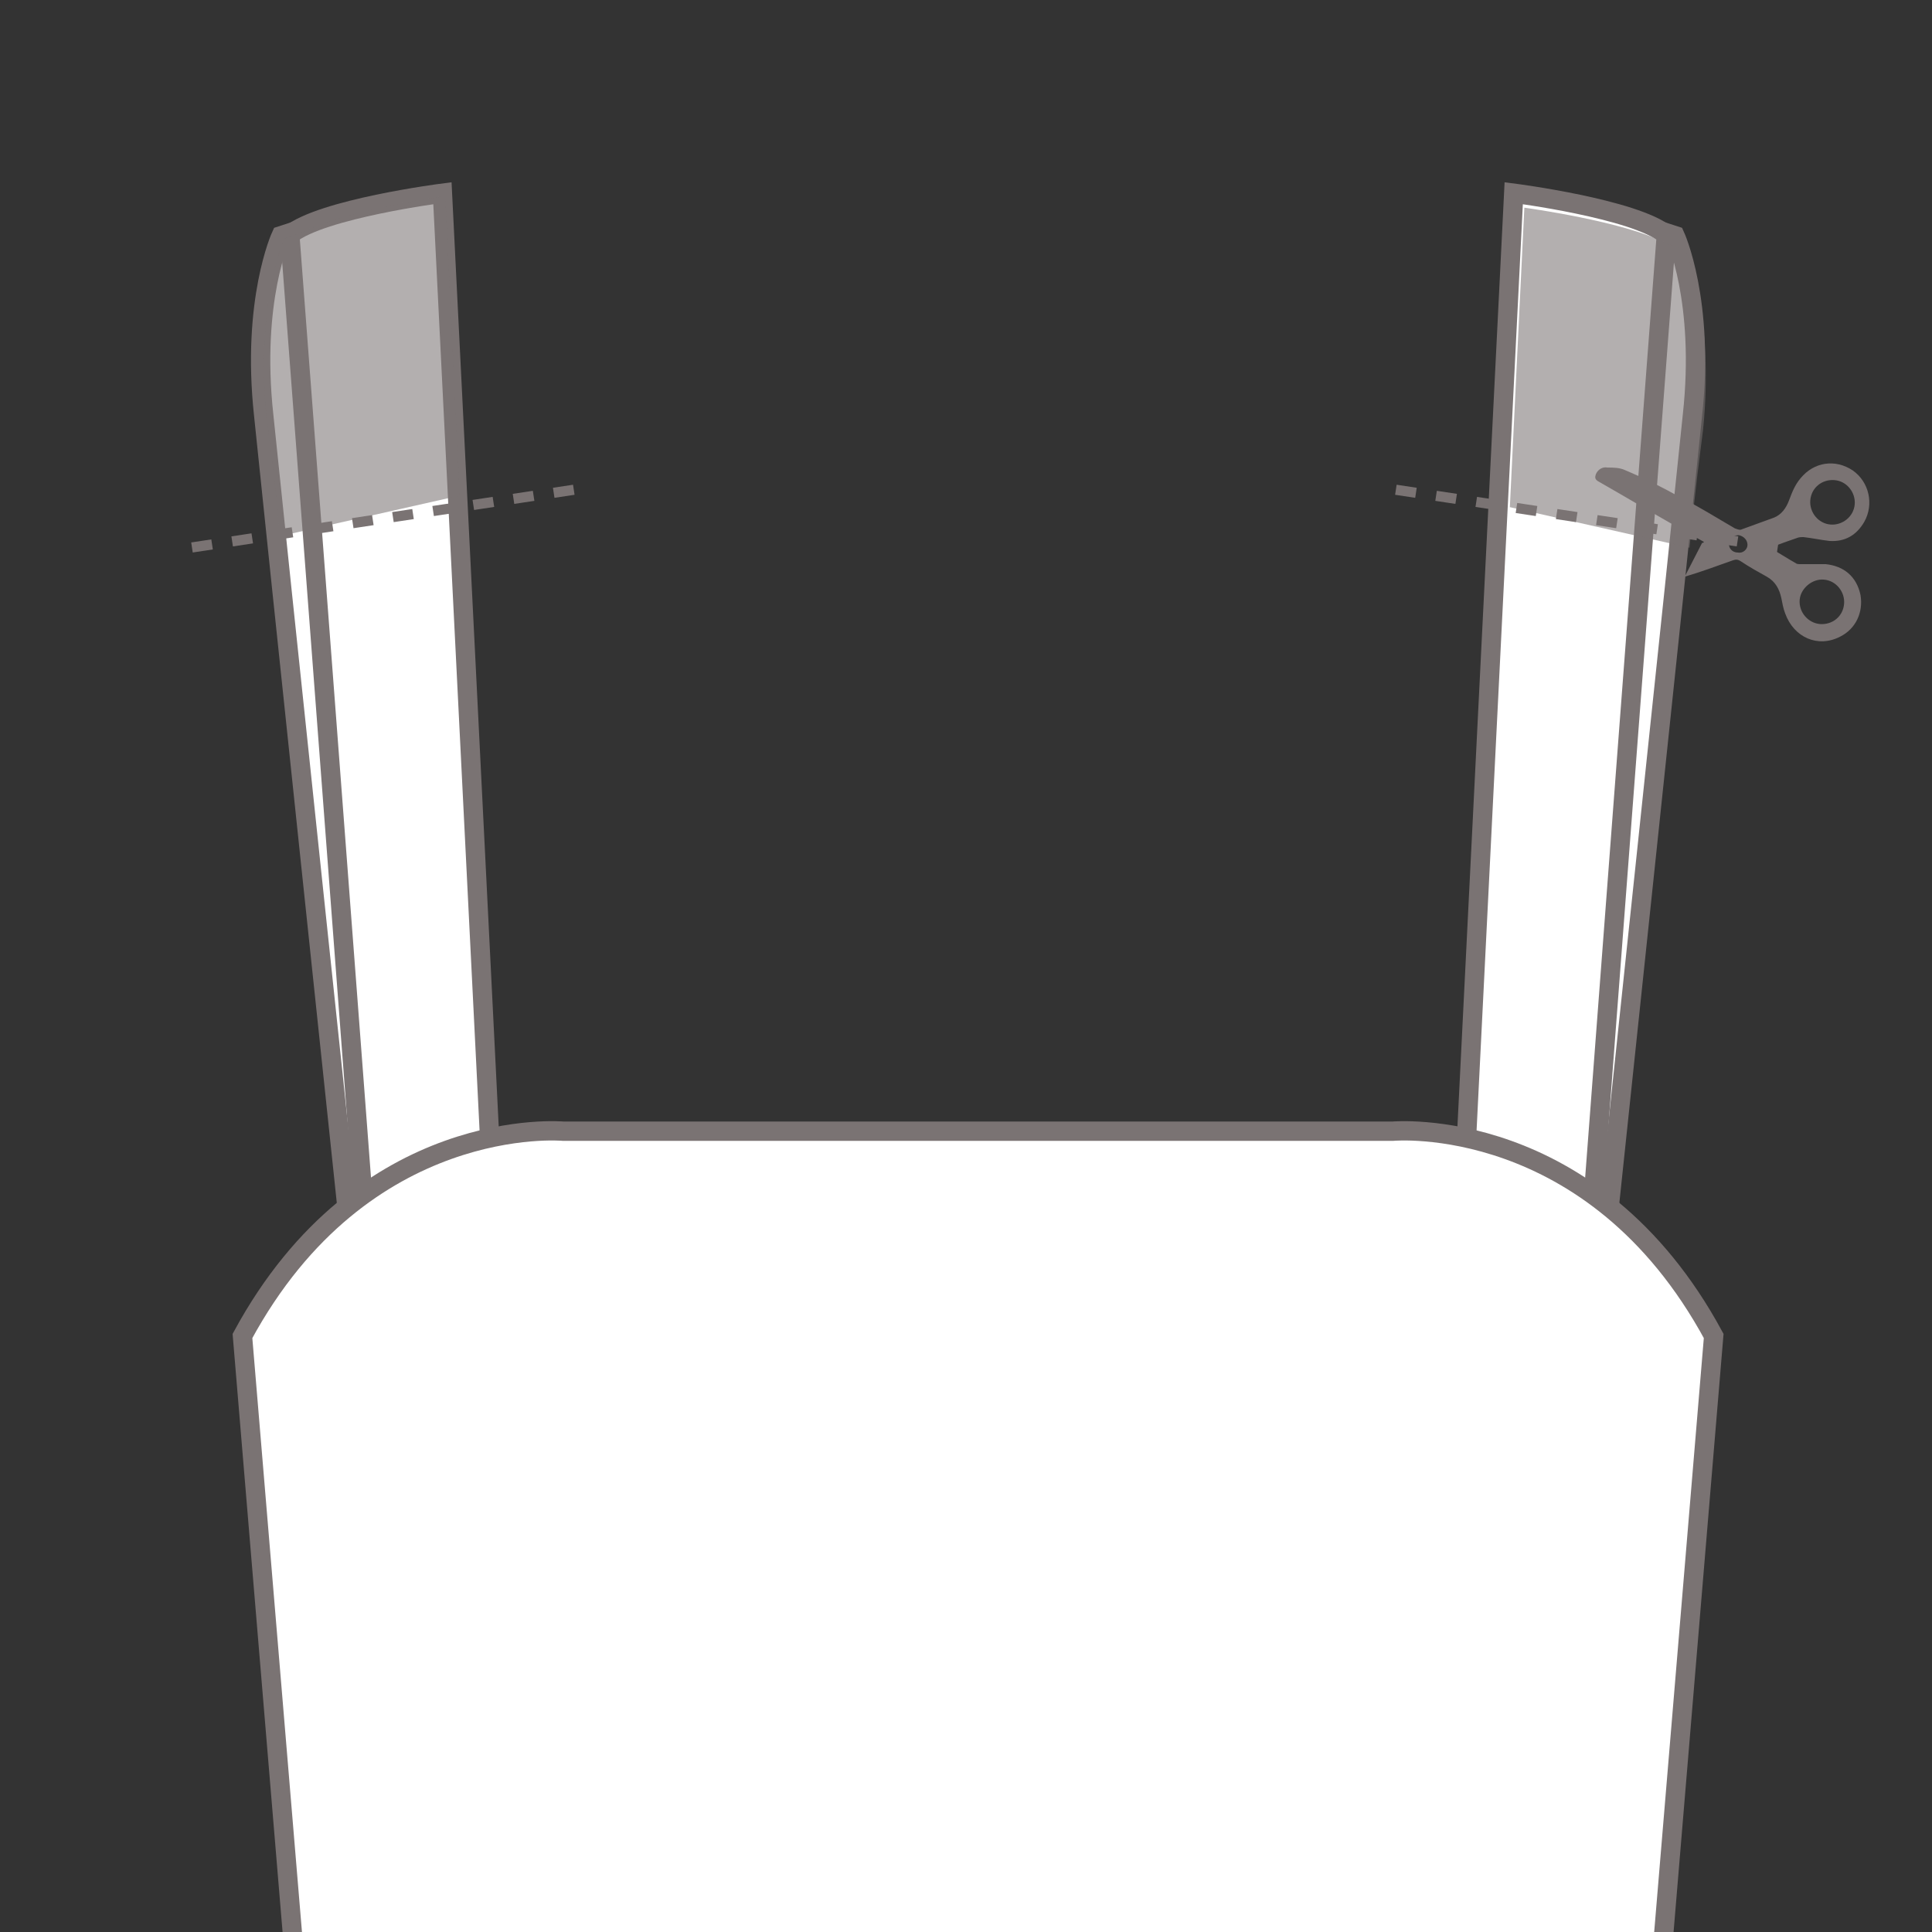 <?xml version="1.0" encoding="utf-8"?>
<!-- Generator: Adobe Illustrator 28.1.0, SVG Export Plug-In . SVG Version: 6.00 Build 0)  -->
<svg version="1.1" id="レイヤー_1" xmlns="http://www.w3.org/2000/svg" xmlns:xlink="http://www.w3.org/1999/xlink" x="0px"
	 y="0px" viewBox="0 0 200 200" style="enable-background:new 0 0 200 200;" xml:space="preserve">
<rect x="0" y="0" width="200" height="200" fill="#333333" stroke="none"/>
<style type="text/css">
	.st0{clip-path:url(#SVGID_00000029019161363985197390000007160483964502293401_);}
	.st1{fill:#FFFFFF;stroke:#7A7373;stroke-width:2;stroke-miterlimit:10;}
	.st2{opacity:0.57;fill:#7A7373;}
	.st3{fill:none;stroke:#7A7373;stroke-width:1.052;stroke-miterlimit:10;stroke-dasharray:2.104,2.104;}
	.st4{fill:#7A7373;}
</style>
<g>
	<defs>
		<rect id="SVGID_1_" x="0" width="200" height="200"/>
	</defs>
	<clipPath id="SVGID_00000147208514801994647060000007839671377170903215_">
		<use xlink:href="#SVGID_1_"  style="overflow:visible;"/>
	</clipPath>
	<g style="clip-path:url(#SVGID_00000147208514801994647060000007839671377170903215_);">
		<path class="st1" d="M173.4,24.4c0,0,3.1,6.7,1.8,18.6c-1.2,11.8-8.8,83.7-8.8,83.7l-9.2-9.7l7.9-95.3L173.4,24.4z"/>
		<path class="st1" d="M151.8,118.1l4.9-98.1c0,0,12.5,1.6,15.8,4.3l-7.6,100.2L151.8,118.1z"/>
		<path class="st1" d="M29.1,24.4c0,0-3.1,6.7-1.8,18.6c1.2,11.8,8.8,83.7,8.8,83.7l9.2-9.7l-7.9-95.3L29.1,24.4z"/>
		<path class="st1" d="M50.7,118.1L45.8,20c0,0-12.5,1.6-15.8,4.3l7.6,100.2L50.7,118.1z"/>
		<path class="st1" d="M104.5,202.5c45.1,0,66.9,7.6,66.9,7.6l6-71.8c-12.5-23.1-33.2-21.2-33.2-21.2h-42.9v0H58.3
			c0,0-20.7-1.9-33.2,21.2l6,71.8c0,0,21.7-7.6,66.9-7.6L104.5,202.5z"/>
		<path class="st2" d="M174.9,56.7c0.6-6.2,1.1-9.8,1.4-12.2c1.2-11.8-1.8-18.6-1.8-18.6l-2-0.7c-4.3-2.3-14.7-3.7-14.7-3.7l-1.5,31
			L174.9,56.7z"/>
		<line class="st3" x1="144.5" y1="50.7" x2="184.2" y2="56.7"/>
		<path class="st2" d="M29,55.5c-0.6-6.2-1.1-9.8-1.4-12.2c-1.2-11.8,1.8-18.6,1.8-18.6l2-0.7c4.3-2.3,14.7-3.7,14.7-3.7l1.5,31
			L29,55.5z"/>
		<line class="st3" x1="59.4" y1="50.7" x2="19.7" y2="56.7"/>
		<path class="st4" d="M176.2,56.2c0.1,0,0.1,0,0.2-0.1c-0.9-0.5-1.8-1-2.7-1.5c-2.8-1.6-5.5-3.2-8.3-4.8c-0.3-0.2-0.3-0.4-0.2-0.7
			c0.2-0.5,0.7-0.8,1.2-0.7c0.6,0,1.3,0,1.9,0.3c1.9,0.8,3.7,1.7,5.5,2.7c2,1,3.9,2.2,5.8,3.3c0.3,0.1,0.5,0.2,0.7,0.1
			c1.1-0.4,2.2-0.8,3.3-1.2c0.8-0.3,1.3-1,1.6-1.8c0.3-0.8,0.6-1.6,1.2-2.3c1.4-1.7,3.6-2,5.4-0.8c1.7,1.2,2.2,3.5,1.2,5.3
			c-0.8,1.4-2,2.1-3.6,2c-0.9-0.1-1.8-0.3-2.7-0.4c-0.2,0-0.5,0-0.7,0.1c-0.9,0.3-1.7,0.6-2.5,0.9c-0.1,0-0.2,0.1-0.3,0.1
			c0.9,0.5,1.8,1.1,2.7,1.6c0.1,0.1,0.3,0.1,0.5,0.1c0.9,0,1.8,0,2.6,0c1.9,0.2,3.2,1.3,3.6,3.2c0.3,1.8-0.5,3.5-2.1,4.3
			c-2.3,1.2-4.8,0.1-5.7-2.4c-0.2-0.5-0.3-1.1-0.4-1.6c-0.2-0.9-0.6-1.7-1.5-2.2c-0.9-0.5-1.8-1-2.7-1.6c-0.3-0.2-0.5-0.2-0.8-0.1
			c-1.7,0.6-3.3,1.2-5,1.7 M190.9,62.5c0.1-1.2-0.8-2.4-2.1-2.5c-1.2-0.1-2.4,0.9-2.5,2.1c-0.1,1.3,0.9,2.4,2.1,2.5
			C189.7,64.7,190.8,63.8,190.9,62.5z M187.4,51.8c-0.1,1.2,0.8,2.4,2.1,2.5c1.2,0.1,2.4-0.8,2.5-2.1c0.1-1.2-0.8-2.4-2.1-2.5
			C188.6,49.6,187.5,50.5,187.4,51.8z M180,55.4c-0.5,0-1,0.3-1,0.8c-0.1,0.5,0.3,1,0.9,1c0.5,0.1,1-0.3,1-0.8
			C180.9,55.9,180.5,55.5,180,55.4z"/>
	</g>
</g>
</svg>
